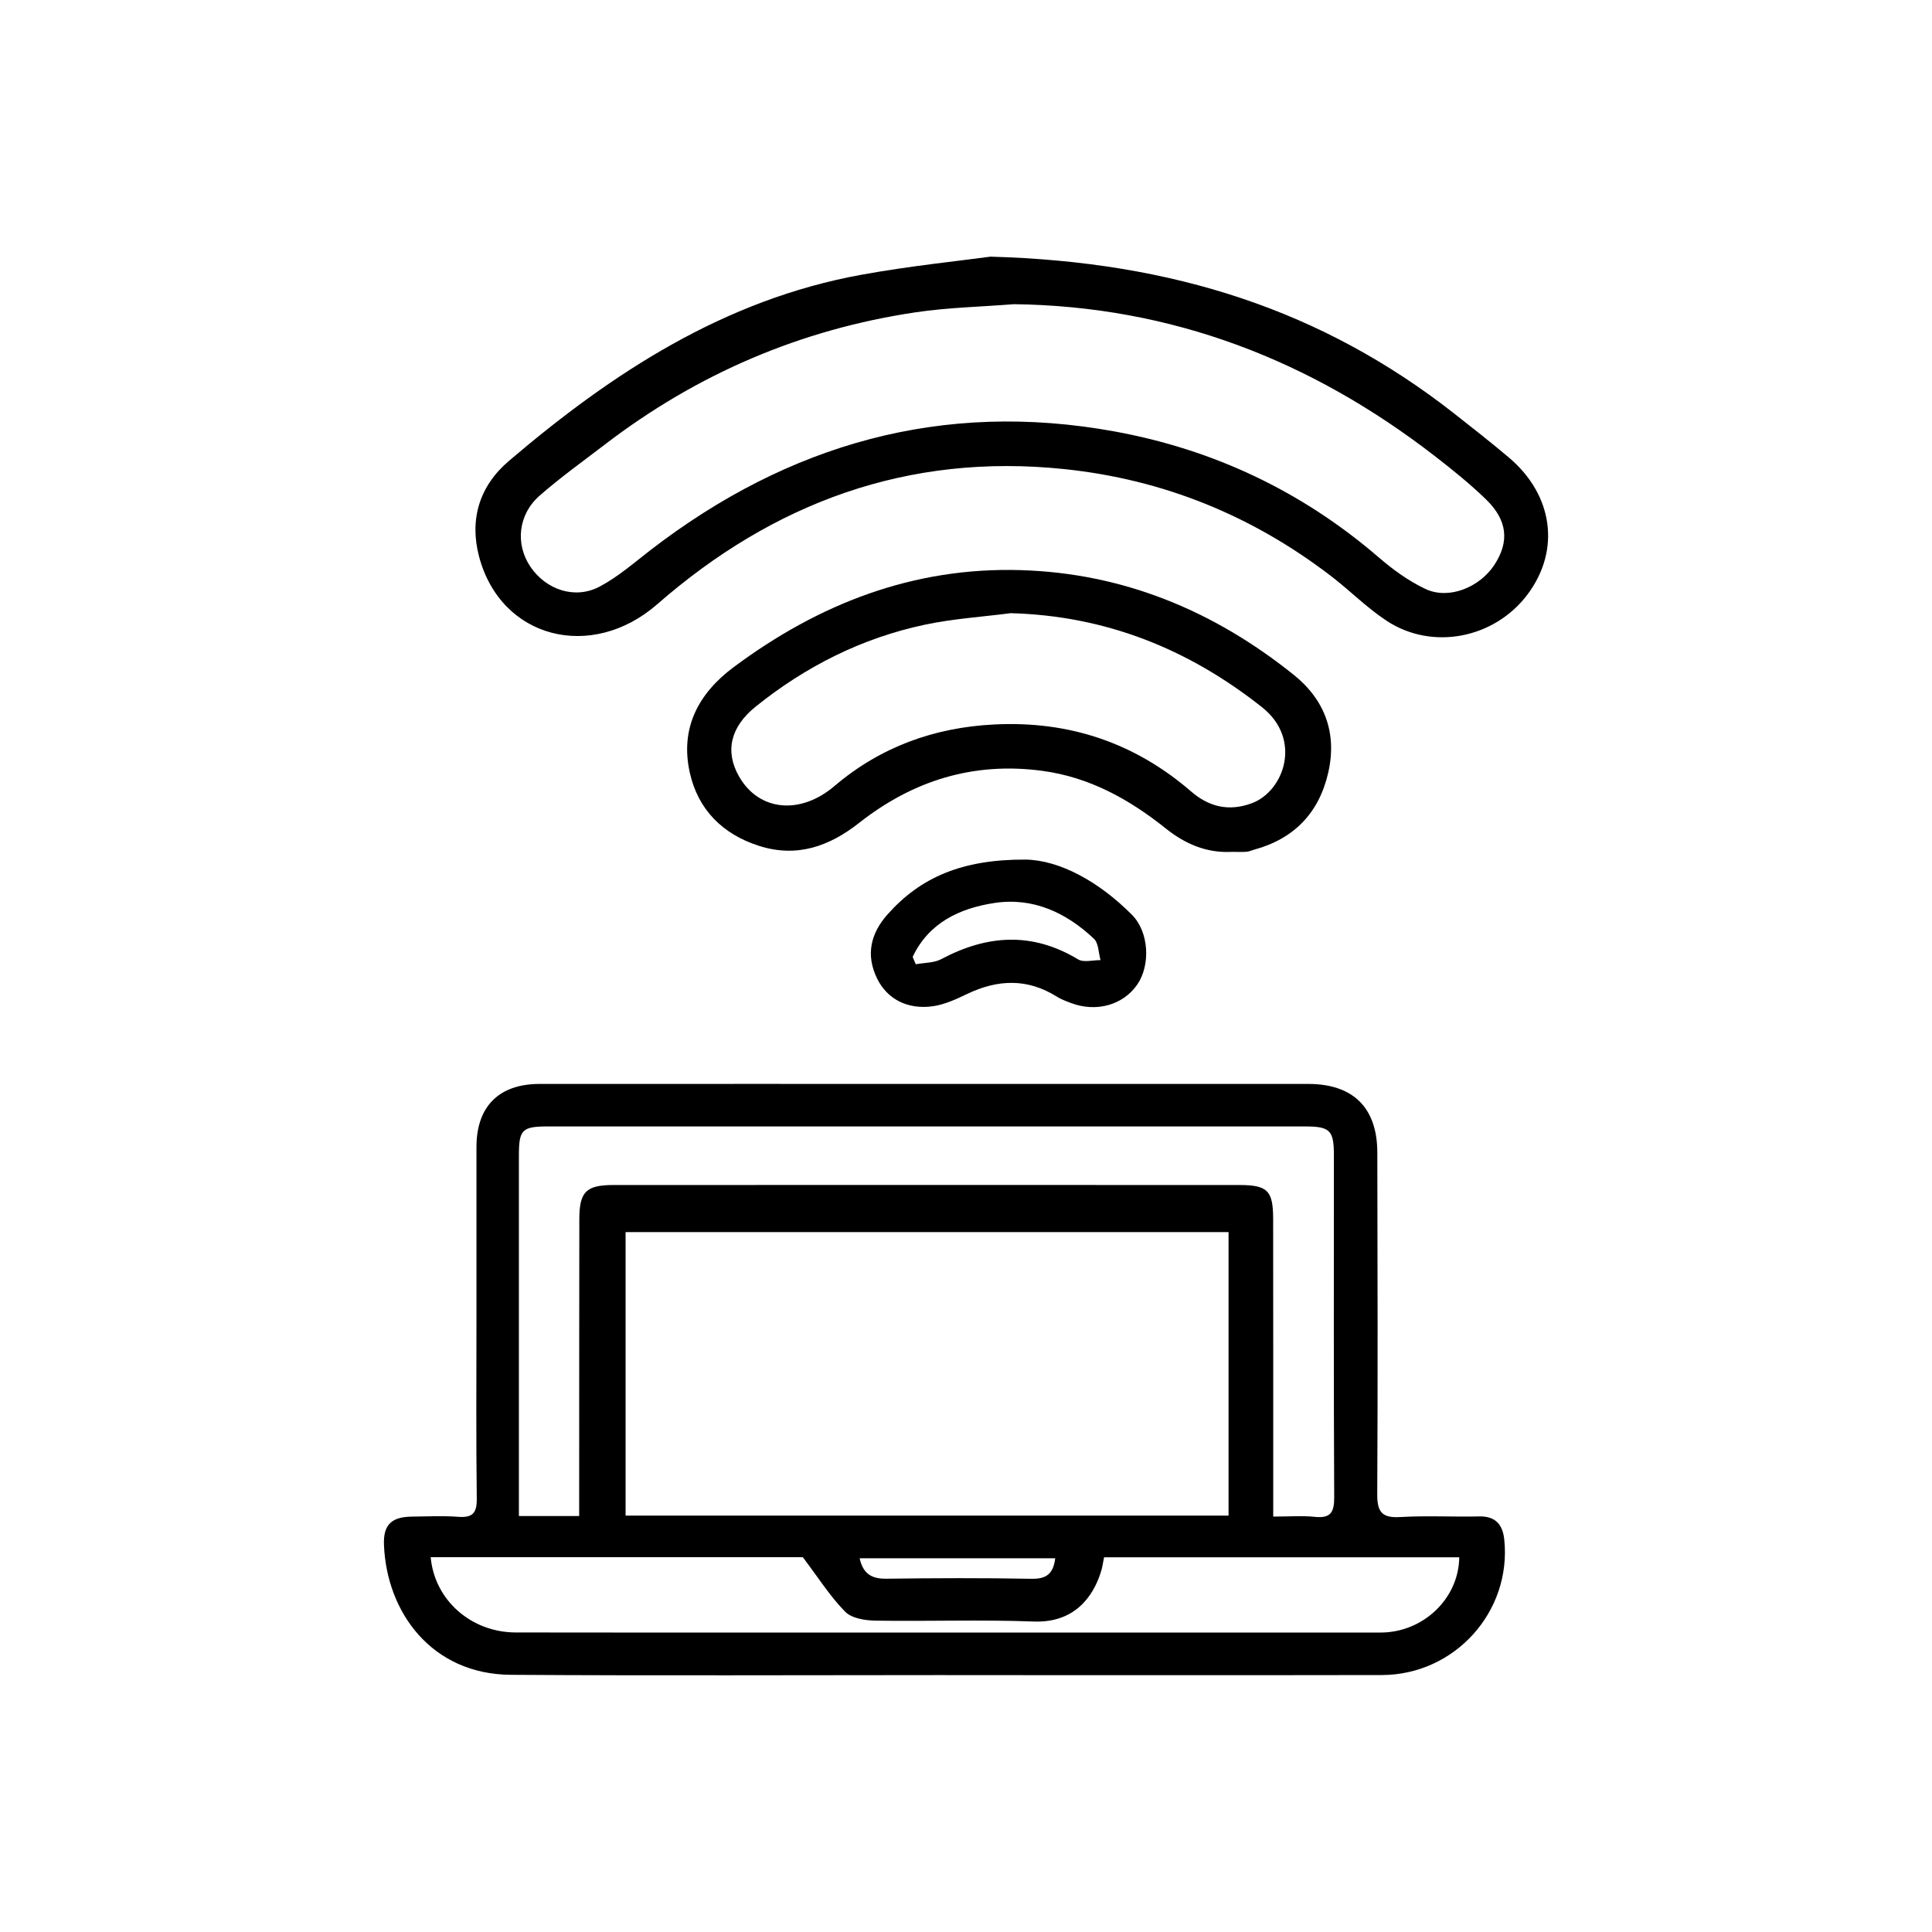 <?xml version="1.0" encoding="UTF-8"?>
<svg id="Layer_1" xmlns="http://www.w3.org/2000/svg" viewBox="0 0 500 500">
  <path d="M244.65,433.51c-37.49,0-74.97.18-112.46-.07-20.45-.14-32.15-16.14-32.82-33.68-.2-5.22,2.03-7.2,7.23-7.26,4-.05,8.01-.25,11.99.05,3.74.28,4.85-.98,4.8-4.75-.2-15.49-.08-30.99-.08-46.48,0-14.83,0-29.66,0-44.48,0-10.46,5.8-16.31,16.32-16.32,37.49-.02,74.97,0,112.46,0,28.82,0,57.65,0,86.47,0,11.63,0,17.87,6.15,17.89,17.77.06,29.49.14,58.98-.02,88.47-.02,4.58,1.27,6.13,5.93,5.85,6.81-.4,13.66-.01,20.49-.16,4.23-.09,6.05,2.17,6.45,5.96,1.96,18.64-12.79,35.05-31.69,35.09-37.65.07-75.31.02-112.96.02ZM317.95,392.24v-73.38h-156.05v73.38h156.05ZM149.89,392.34c0-2.41,0-4.37,0-6.34.01-23.49,0-46.99.04-70.48.01-7.1,1.75-8.83,8.84-8.84,53.98-.02,107.97-.02,161.95,0,7.33,0,8.76,1.45,8.77,8.76.03,23.66.02,47.32.02,70.98,0,1.92,0,3.85,0,6.07,4.14,0,7.49-.27,10.78.07,4.09.42,5.02-1.19,5-5.07-.15-29.49-.08-58.98-.08-88.47,0-6.5-.97-7.49-7.47-7.5-65.32,0-130.63,0-195.95,0-6.66,0-7.49.84-7.5,7.44,0,29.33,0,58.65,0,87.98,0,1.75,0,3.5,0,5.41h15.57ZM111.46,402.99c1,11.18,10.54,19.47,22,19.49,26.48.06,52.96.02,79.44.02,48.13,0,96.26.02,144.39,0,11.03,0,20.25-8.8,20.36-19.47h-91.92c-.27,1.31-.41,2.45-.74,3.54-2.06,6.84-7.08,13.48-17.47,13.08-13.64-.52-27.31-.01-40.96-.23-2.67-.04-6.14-.59-7.82-2.3-3.88-3.93-6.89-8.72-10.97-14.12h-96.3ZM273.09,403.28h-50.62c.94,4.22,3.32,5.35,7.03,5.29,12.47-.17,24.95-.21,37.42.02,3.71.07,5.67-1.13,6.17-5.32Z"/>
  <path d="M256.21,66.42c47.74,1.29,86.19,14.07,119.89,40.41,4.84,3.79,9.68,7.59,14.38,11.56,11.51,9.72,13.42,24,4.86,35.43-8.52,11.38-24.59,14.62-36.42,6.88-5.11-3.34-9.48-7.79-14.34-11.53-20.45-15.71-43.45-25.09-69.16-27.77-40.39-4.21-75.18,8.65-105.32,34.97-17.01,14.85-40.48,8.94-46.11-12.31-2.54-9.61.06-18.25,7.69-24.75,26.8-22.86,55.8-41.76,91.23-48.2,12.7-2.31,25.58-3.61,33.3-4.67ZM262.32,78.73c-8.45.67-16.97.85-25.33,2.09-29.73,4.42-56.54,15.91-80.42,34.2-5.67,4.34-11.5,8.52-16.87,13.21-5.65,4.93-6.39,12.61-2.41,18.47,4.03,5.94,11.52,8.49,17.88,5.12,4.77-2.52,8.95-6.2,13.27-9.53,35.63-27.41,75.48-38.76,120.02-30.63,25.53,4.66,48.45,15.45,68.27,32.52,3.71,3.2,7.83,6.21,12.24,8.27,5.99,2.79,13.94-.42,17.77-6.26,3.93-5.99,3.42-11.56-2.19-16.98-4.17-4.03-8.72-7.7-13.31-11.25-32.06-24.78-68.01-38.74-108.92-39.24Z"/>
  <path d="M318.59,220.47c-6.46.29-11.96-2.12-16.9-6.07-9.45-7.56-19.74-13.27-31.97-14.91-17.77-2.38-33.43,2.5-47.39,13.48-7.69,6.06-16.11,9.08-25.92,5.93-9.46-3.04-15.77-9.4-17.9-18.98-2.54-11.46,2.21-20.45,11.37-27.27,22.05-16.41,46.49-25.94,74.31-25.1,26.63.8,49.99,10.56,70.6,27.07,8.04,6.44,11.3,15.09,8.96,25.32-2.38,10.44-8.85,17.17-19.27,19.98-.64.17-1.26.48-1.9.52-1.33.08-2.66.02-3.99.02ZM261.56,158.69c-7.39.96-14.89,1.43-22.16,2.97-16.31,3.45-30.91,10.8-43.88,21.25-6.55,5.28-7.9,11.6-4.29,17.98,5.16,9.1,15.9,10.05,24.7,2.56,11.89-10.13,25.84-15.19,41.42-15.96,19.29-.96,36.26,4.68,50.93,17.36,4.51,3.9,9.68,5.26,15.68,3.03,8.35-3.1,13.15-16.54,2.64-24.86-19.06-15.09-40.45-23.66-65.04-24.33Z"/>
  <path d="M265.43,222.46c8.83.15,18.96,5.68,27.52,14.29,4.44,4.47,4.82,13,1.4,18.01-3.66,5.36-10.67,7.32-17.27,4.79-1.23-.47-2.5-.94-3.61-1.64-7.6-4.77-15.28-4.45-23.16-.68-2.8,1.34-5.76,2.72-8.79,3.17-6.67.97-11.94-1.87-14.53-7.16-3-6.13-1.64-11.68,2.66-16.54,8.5-9.59,19.24-14.32,35.77-14.24ZM236.19,247.64c.27.64.54,1.27.81,1.91,2.22-.42,4.7-.32,6.6-1.33,11.87-6.31,23.54-7.1,35.4.06,1.45.88,3.86.17,5.82.2-.54-1.88-.49-4.38-1.71-5.53-7.18-6.78-15.78-10.78-25.76-9.26-9.03,1.37-16.99,5.14-21.16,13.96Z"/>
</svg>